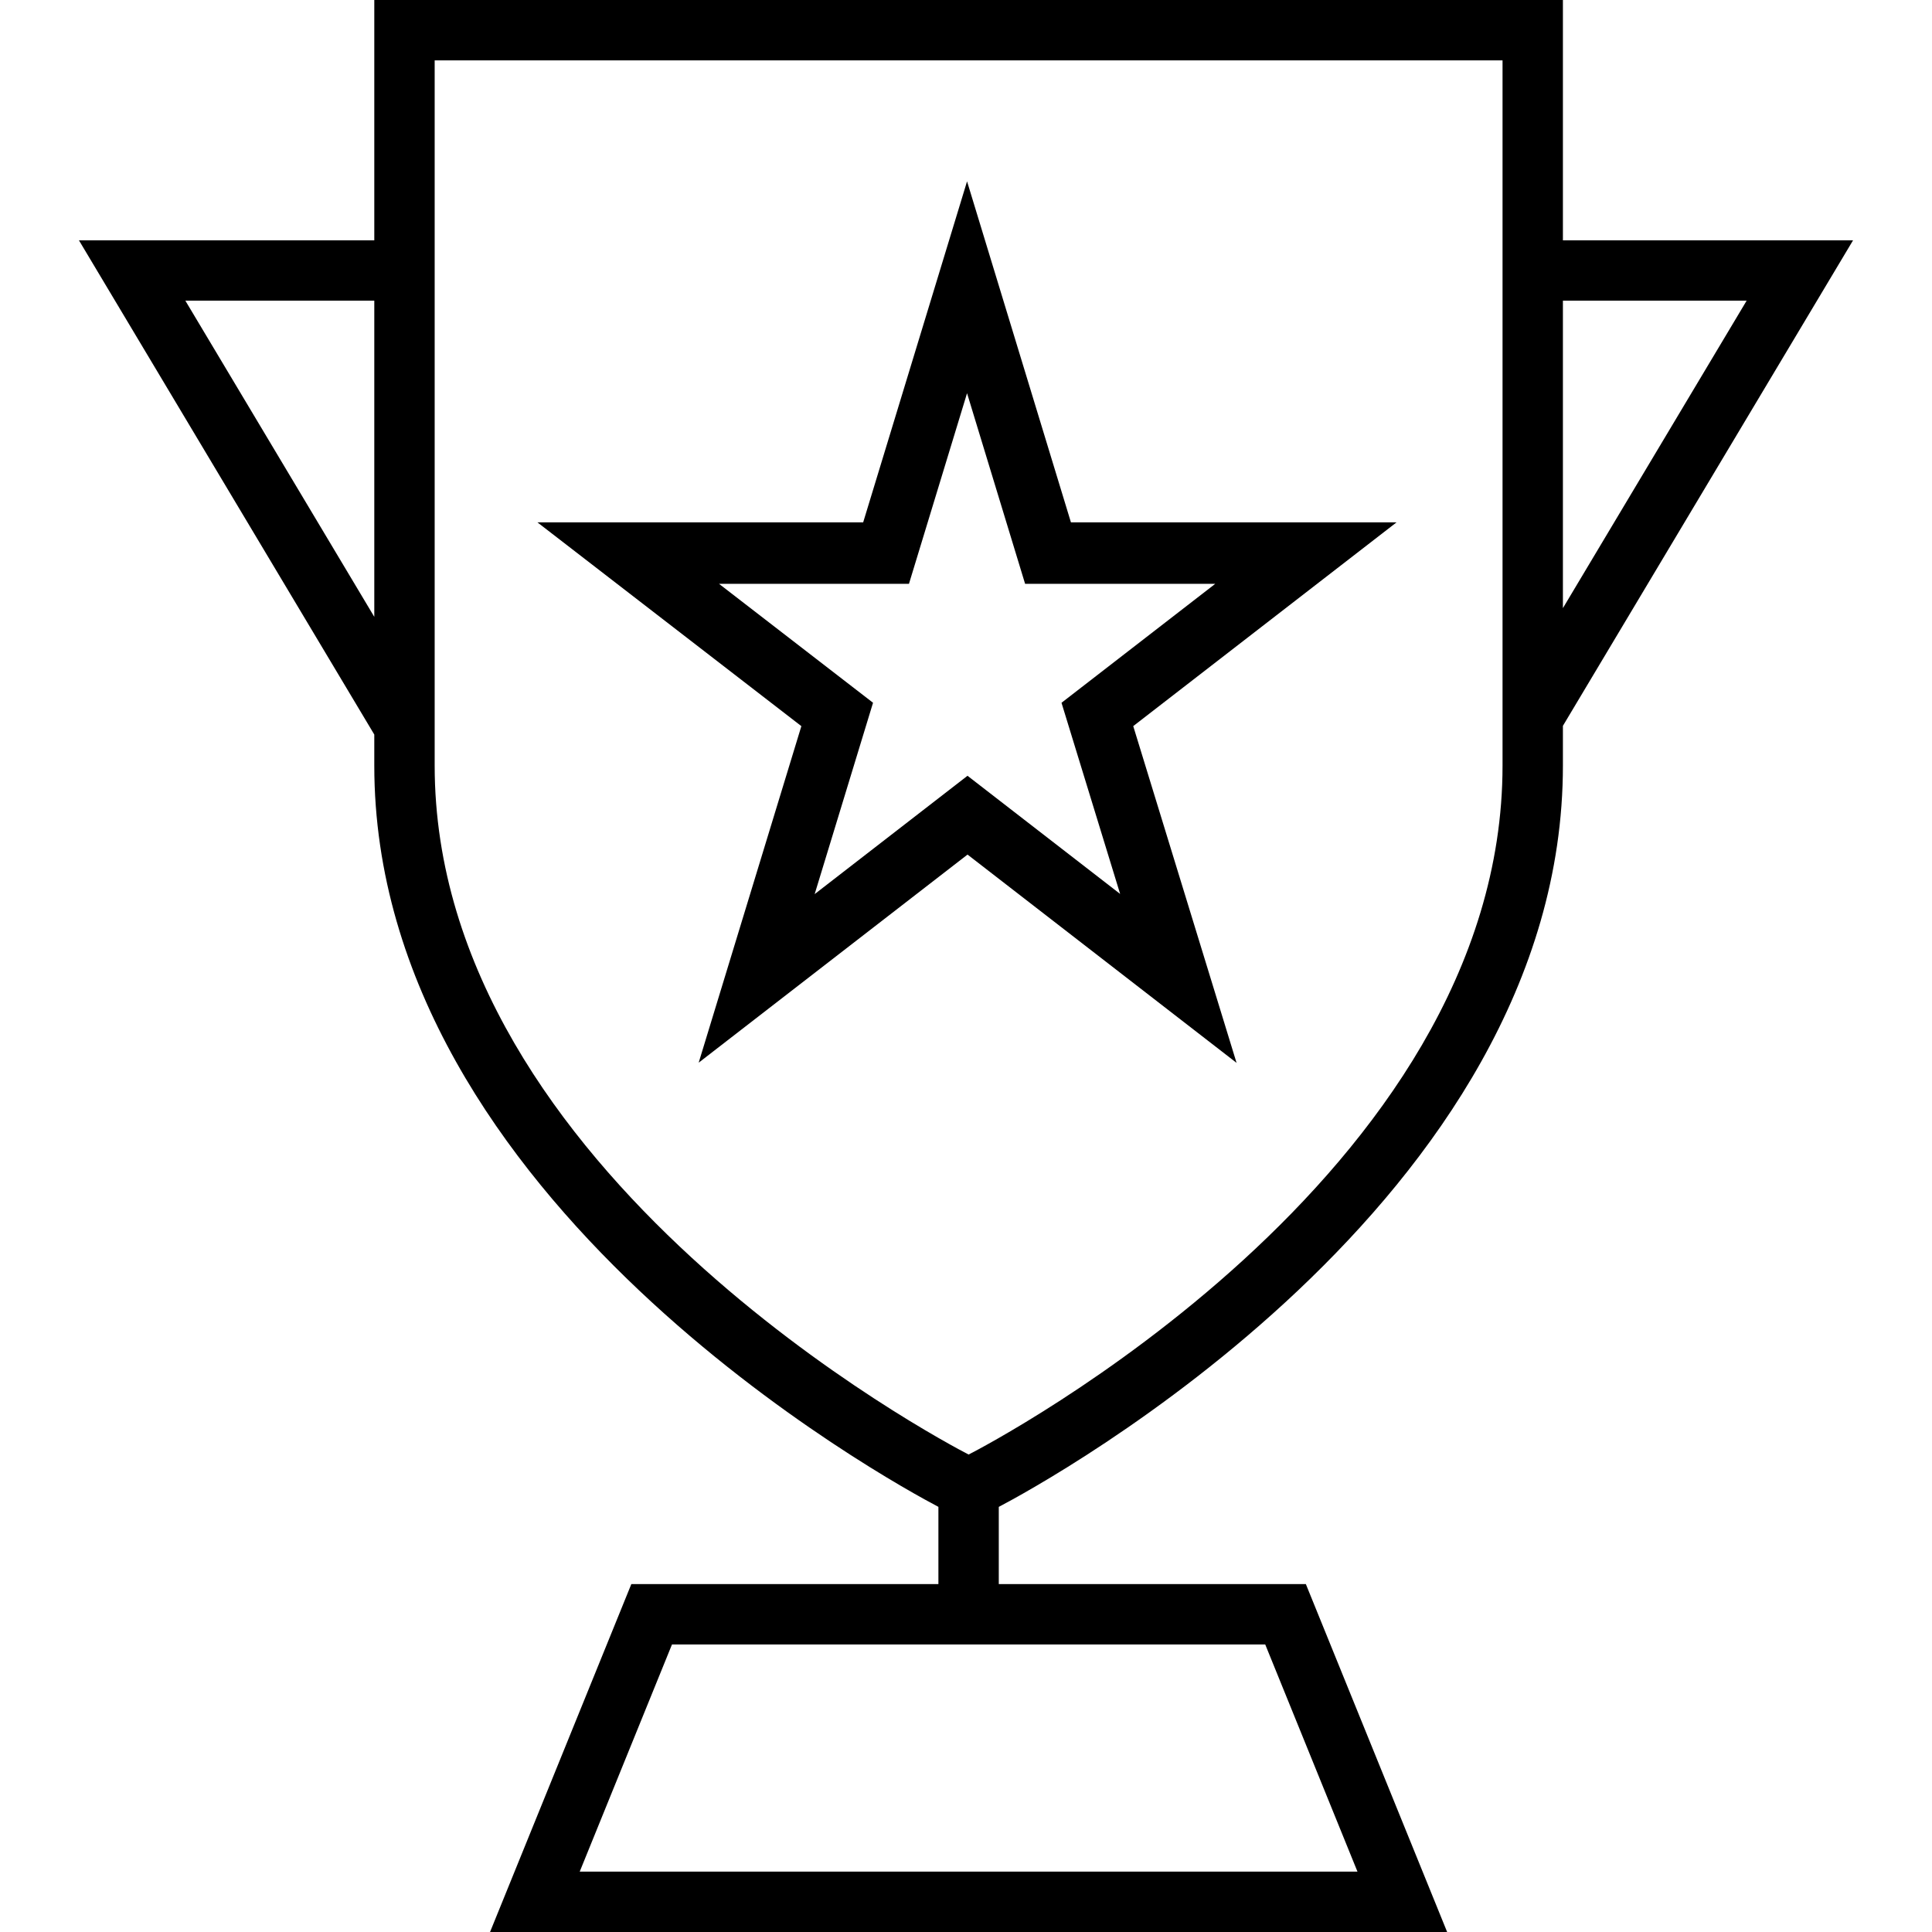 <?xml version="1.0" encoding="iso-8859-1"?>
<!-- Generator: Adobe Illustrator 19.0.0, SVG Export Plug-In . SVG Version: 6.00 Build 0)  -->
<svg version="1.1" id="Capa_1" xmlns="http://www.w3.org/2000/svg" xmlns:xlink="http://www.w3.org/1999/xlink" x="0px" y="0px"
	 viewBox="0 0 490 490" style="enable-background:new 0 0 490 490;" xml:space="preserve">
<g>
	<path d="M396.39,0H94.929v60.951H20.023l74.906,125.348v7.855c0,110.406,131.378,181.882,143.072,188.02v19.585h-77.878
		L124.287,490h242.742l-35.836-88.241h-77.878V382.18c11.682-6.114,143.076-77.651,143.076-188.026v-10.063l73.587-123.14H396.39V0z
		 M94.929,156.445L47.014,76.263h47.915V156.445z M320.89,417.071l23.395,57.616H147.031l23.402-57.616H320.89z M381.078,194.154
		c0,104.133-130.268,172.127-135.416,174.752c-6.796-3.514-135.42-71.426-135.42-174.752V15.313h270.836V194.154z M442.986,76.263
		l-46.595,77.973V76.263H442.986z"/>
	<path d="M177.202,269.519l68.185-52.779l68.233,52.824l-26.206-85.407l66.775-51.672h-82.574l-26.348-86.492l-26.348,86.492
		h-82.611l66.936,51.68L177.202,269.519z M182.353,148.066h48.184l14.729-48.337l14.722,48.337h48.233l-38.999,30.176l14.871,48.48
		l-38.711-29.967l-38.764,30.012l14.804-48.532L182.353,148.066z"/>
</g>
<g>
</g>
<g>
</g>
<g>
</g>
<g>
</g>
<g>
</g>
<g>
</g>
<g>
</g>
<g>
</g>
<g>
</g>
<g>
</g>
<g>
</g>
<g>
</g>
<g>
</g>
<g>
</g>
<g>
</g>
</svg>
